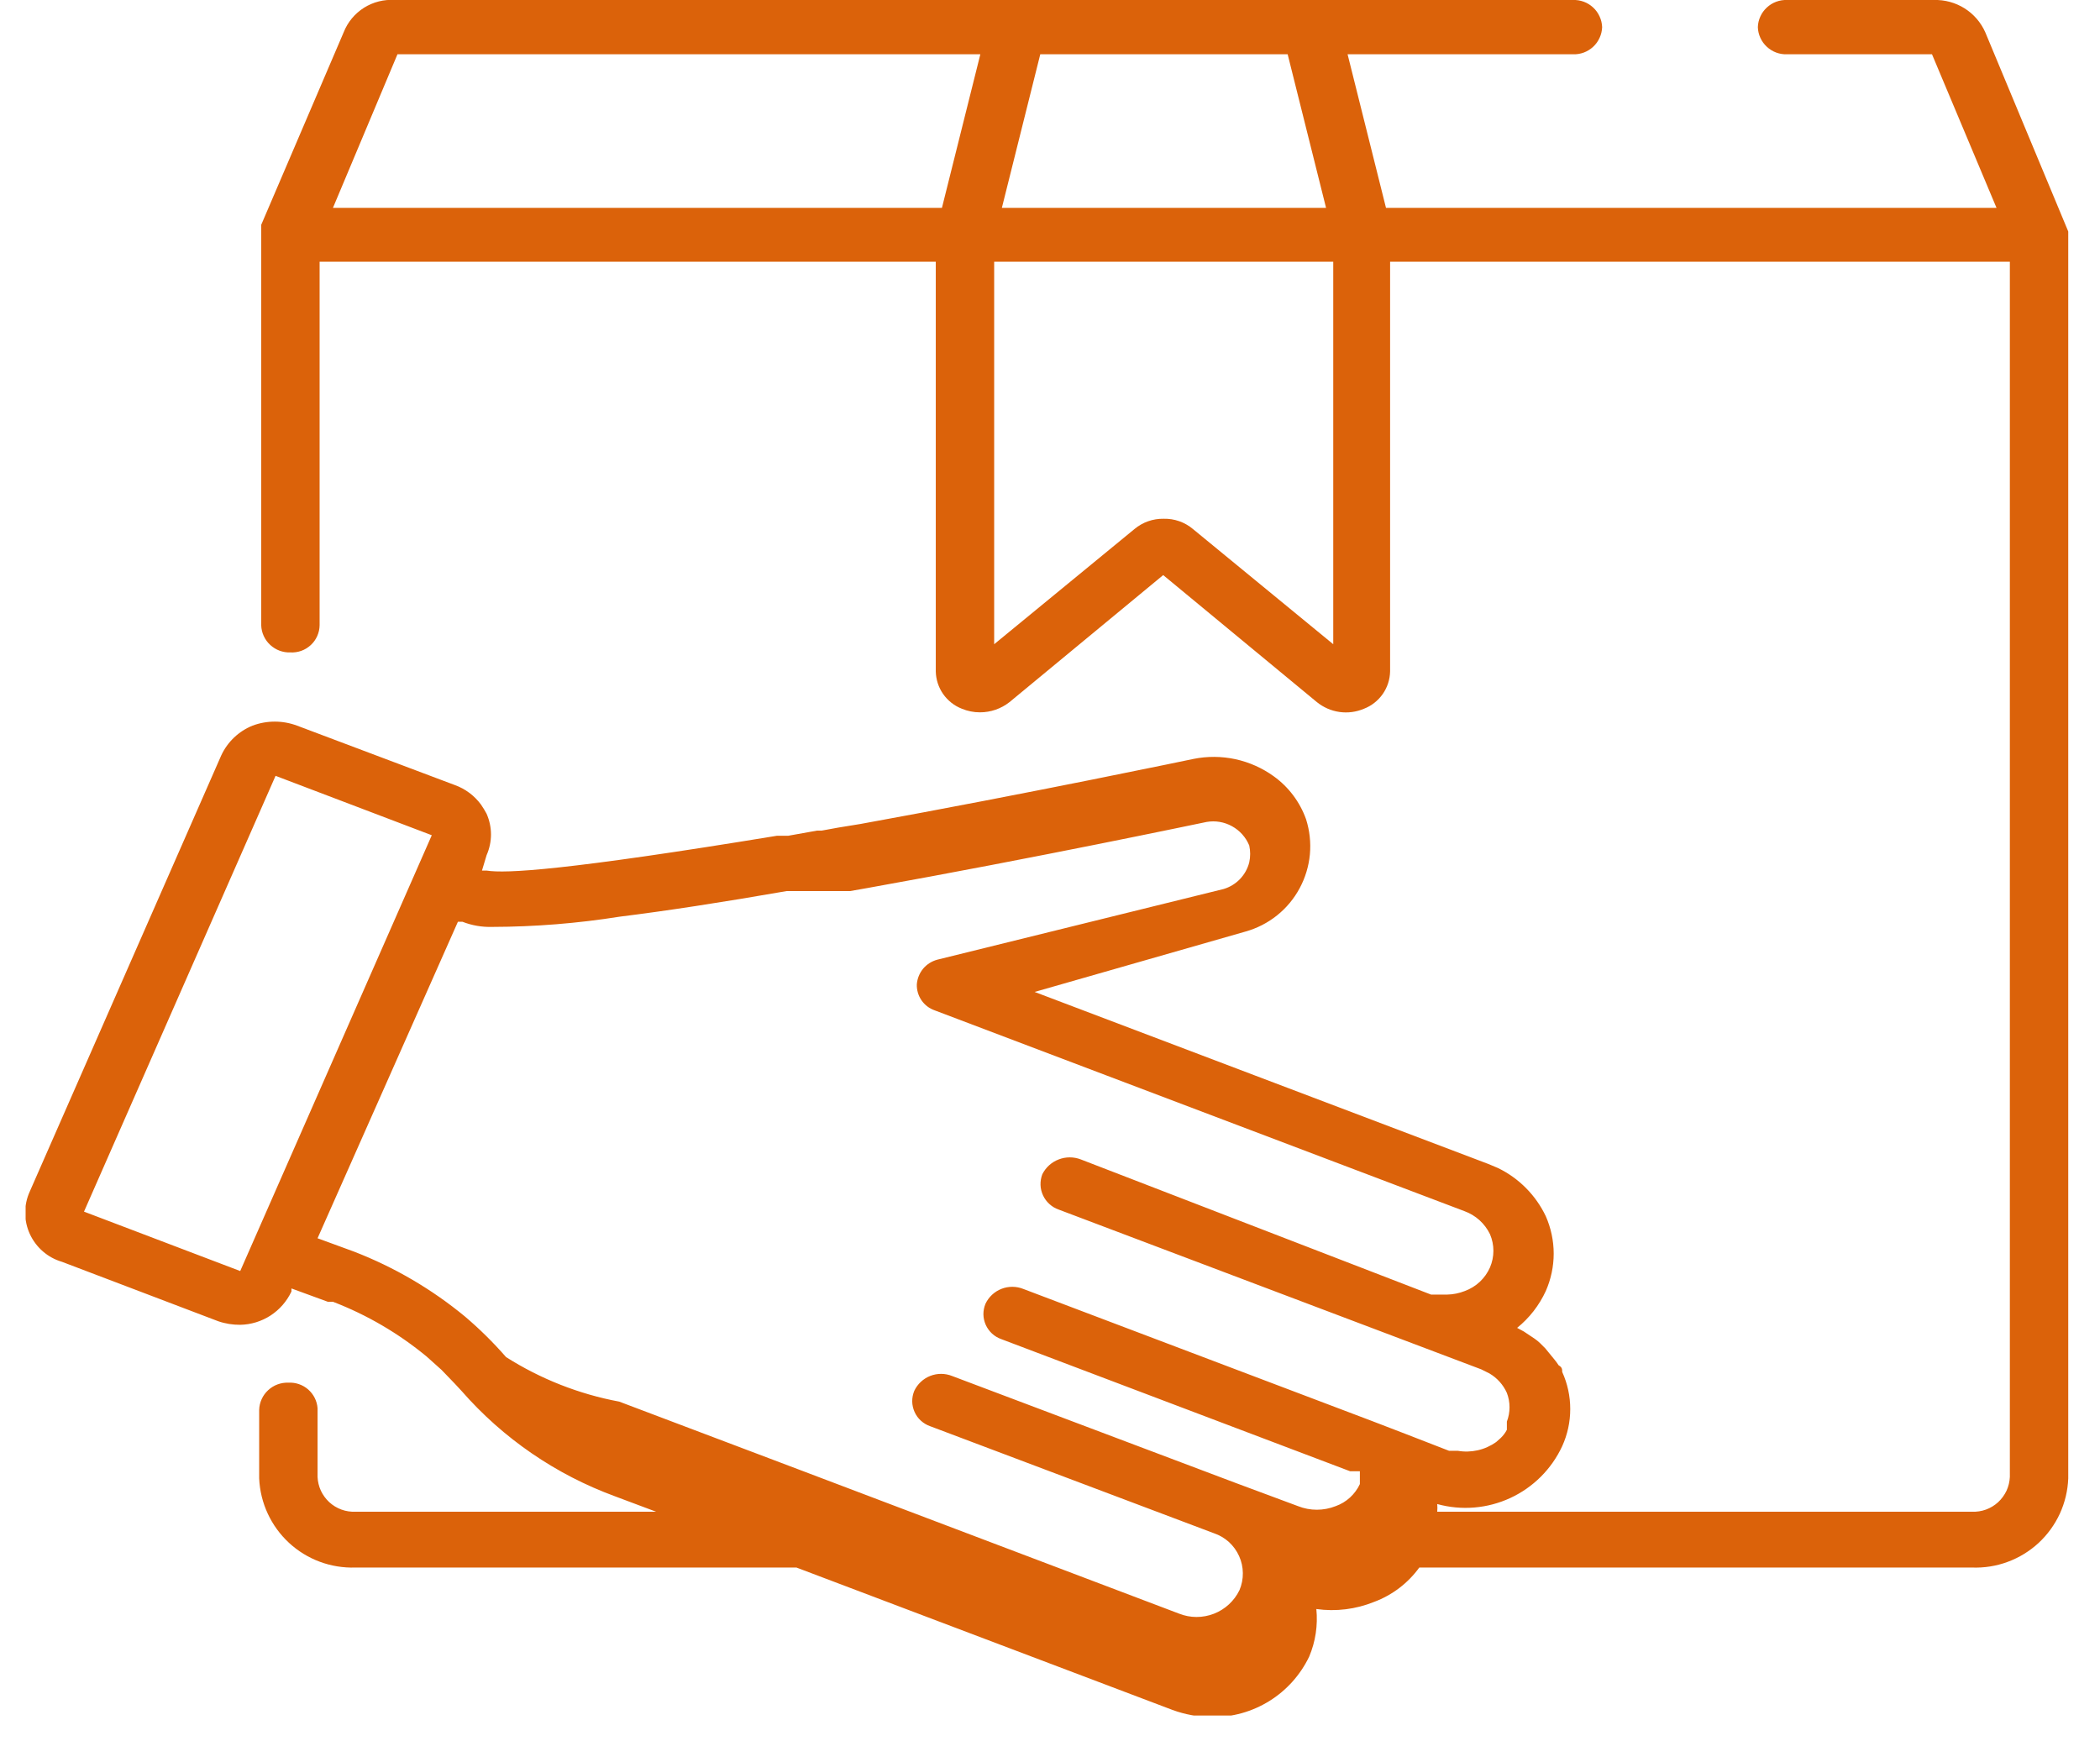 <svg width="41" height="34" viewBox="0 0 41 34" fill="none" xmlns="http://www.w3.org/2000/svg">
<g clip-path="url(#clip0_1_1580)">
<path d="M40.38 4.58V4.52L38.76 0.63C38.675 0.438 38.534 0.275 38.356 0.163C38.178 0.051 37.97 -0.006 37.76 1.19936e-05H34.89C34.818 -0.003 34.746 0.009 34.678 0.034C34.61 0.059 34.548 0.098 34.495 0.147C34.442 0.196 34.399 0.255 34.369 0.321C34.339 0.387 34.322 0.458 34.32 0.53C34.322 0.602 34.339 0.673 34.369 0.739C34.399 0.805 34.442 0.864 34.495 0.913C34.548 0.962 34.61 1.001 34.678 1.026C34.746 1.051 34.818 1.063 34.89 1.06H37.72L38.98 4.06H27.06L26.31 1.06H30.71C30.782 1.063 30.854 1.051 30.922 1.026C30.99 1.001 31.052 0.962 31.105 0.913C31.158 0.864 31.2 0.805 31.23 0.739C31.261 0.673 31.277 0.602 31.28 0.53C31.277 0.458 31.261 0.387 31.23 0.321C31.2 0.255 31.158 0.196 31.105 0.147C31.052 0.098 30.99 0.059 30.922 0.034C30.854 0.009 30.782 -0.003 30.71 1.19936e-05H7.71C7.498 -0.015 7.287 0.038 7.107 0.151C6.927 0.265 6.788 0.432 6.71 0.63L5.1 4.39V12.21C5.102 12.282 5.119 12.353 5.149 12.419C5.179 12.485 5.222 12.544 5.275 12.593C5.328 12.642 5.39 12.681 5.458 12.706C5.526 12.731 5.598 12.743 5.67 12.74C5.742 12.744 5.815 12.733 5.883 12.709C5.952 12.684 6.014 12.646 6.068 12.596C6.121 12.547 6.164 12.487 6.193 12.421C6.223 12.354 6.239 12.283 6.24 12.21V5.11H18.27V13.11C18.273 13.268 18.323 13.423 18.414 13.553C18.505 13.682 18.632 13.783 18.78 13.84C18.891 13.886 19.01 13.91 19.13 13.91C19.34 13.911 19.545 13.84 19.71 13.71L22.71 11.23L25.71 13.71C25.837 13.813 25.99 13.88 26.152 13.903C26.314 13.926 26.479 13.904 26.63 13.84C26.778 13.783 26.905 13.682 26.996 13.553C27.087 13.423 27.137 13.268 27.14 13.11V5.11H39.24V28.84C39.236 28.933 39.214 29.025 39.175 29.11C39.135 29.194 39.08 29.27 39.011 29.334C38.942 29.397 38.862 29.446 38.774 29.478C38.686 29.51 38.593 29.524 38.5 29.52H28.06C28.065 29.47 28.065 29.42 28.06 29.37C28.535 29.501 29.04 29.459 29.487 29.252C29.934 29.045 30.293 28.687 30.5 28.24C30.604 28.012 30.657 27.765 30.657 27.515C30.657 27.265 30.604 27.018 30.5 26.79C30.5 26.74 30.5 26.7 30.43 26.66C30.406 26.622 30.379 26.585 30.35 26.55L30.26 26.44L30.17 26.33L30.07 26.23C30.036 26.197 29.999 26.167 29.96 26.14L29.75 26L29.62 25.93C29.86 25.736 30.051 25.49 30.18 25.21C30.281 24.98 30.334 24.731 30.334 24.48C30.334 24.229 30.281 23.98 30.18 23.75C29.985 23.34 29.657 23.009 29.25 22.81L29.06 22.73L20.2 19.37L24.32 18.19C24.543 18.127 24.752 18.02 24.933 17.875C25.114 17.73 25.264 17.55 25.374 17.345C25.484 17.141 25.552 16.916 25.574 16.685C25.595 16.454 25.57 16.221 25.5 16C25.38 15.662 25.16 15.369 24.87 15.16C24.646 14.998 24.391 14.884 24.12 14.825C23.85 14.767 23.571 14.765 23.3 14.82C23.3 14.82 20.11 15.49 16.8 16.09L16.37 16.16L16.04 16.22H15.95L15.39 16.32H15.17C11.03 17 9.87 17.06 9.5 17H9.41L9.5 16.7C9.556 16.573 9.586 16.434 9.586 16.295C9.586 16.155 9.556 16.018 9.5 15.89C9.467 15.828 9.43 15.768 9.39 15.71C9.261 15.536 9.084 15.403 8.88 15.33L5.8 14.17C5.519 14.065 5.21 14.065 4.93 14.17C4.661 14.279 4.443 14.486 4.32 14.75L0.58 23.27C0.521 23.4 0.491 23.542 0.492 23.684C0.492 23.827 0.523 23.968 0.583 24.098C0.643 24.228 0.73 24.344 0.838 24.437C0.946 24.531 1.073 24.6 1.21 24.64L4.26 25.8C4.398 25.848 4.544 25.871 4.69 25.87C4.901 25.866 5.106 25.803 5.283 25.688C5.459 25.573 5.6 25.411 5.69 25.22V25.16L6.4 25.42H6.5C7.164 25.675 7.782 26.037 8.33 26.49L8.62 26.75L8.88 27.02L9.01 27.16C9.821 28.088 10.853 28.796 12.01 29.22L12.81 29.52H6.94C6.847 29.524 6.753 29.51 6.666 29.478C6.578 29.446 6.498 29.397 6.429 29.334C6.36 29.27 6.305 29.194 6.265 29.11C6.226 29.025 6.204 28.933 6.2 28.84V27.5C6.19 27.358 6.124 27.227 6.017 27.133C5.911 27.04 5.771 26.992 5.63 27C5.558 26.997 5.486 27.009 5.418 27.034C5.35 27.059 5.288 27.098 5.235 27.147C5.182 27.196 5.139 27.255 5.109 27.321C5.079 27.387 5.062 27.458 5.06 27.53V28.87C5.081 29.349 5.29 29.801 5.642 30.127C5.994 30.453 6.46 30.626 6.94 30.61H15.55L22.89 33.39C23.137 33.481 23.397 33.528 23.66 33.53C24.056 33.535 24.445 33.426 24.782 33.217C25.119 33.008 25.388 32.707 25.56 32.35C25.684 32.057 25.732 31.737 25.7 31.42C26.082 31.474 26.472 31.425 26.83 31.28C27.183 31.148 27.489 30.915 27.71 30.61H38.5C38.738 30.619 38.975 30.582 39.198 30.499C39.421 30.417 39.626 30.291 39.801 30.13C39.975 29.968 40.116 29.774 40.216 29.558C40.315 29.341 40.371 29.108 40.38 28.87V4.58ZM20.31 1.06H25.14L25.89 4.06H19.56L20.31 1.06ZM18.39 4.06H6.5L7.76 1.06H19.14L18.39 4.06ZM26.03 12.58L23.29 10.33C23.131 10.196 22.928 10.125 22.72 10.13C22.512 10.126 22.309 10.197 22.15 10.33L19.41 12.58V5.11H26.03V12.58ZM4.69 24.82L1.64 23.66L5.38 15.15L8.43 16.31L4.69 24.82ZM27.44 28L26.79 27.75L19.98 25.17C19.843 25.115 19.69 25.114 19.552 25.168C19.415 25.222 19.303 25.326 19.24 25.46C19.213 25.526 19.199 25.596 19.2 25.667C19.201 25.737 19.217 25.807 19.246 25.872C19.275 25.936 19.317 25.994 19.369 26.042C19.422 26.09 19.483 26.127 19.55 26.15L26.36 28.73H26.55V28.9C26.55 28.94 26.55 28.94 26.55 28.98C26.504 29.079 26.438 29.168 26.358 29.242C26.277 29.316 26.183 29.373 26.08 29.41C25.842 29.505 25.577 29.505 25.34 29.41L24.13 28.96L18.59 26.87C18.453 26.815 18.3 26.814 18.162 26.868C18.025 26.922 17.913 27.026 17.85 27.16C17.823 27.226 17.809 27.296 17.81 27.367C17.811 27.437 17.827 27.507 17.856 27.572C17.885 27.637 17.927 27.695 17.979 27.742C18.032 27.79 18.093 27.827 18.16 27.85L23.7 29.94C23.808 29.976 23.908 30.035 23.993 30.111C24.077 30.188 24.145 30.282 24.192 30.386C24.239 30.49 24.264 30.603 24.265 30.717C24.267 30.831 24.244 30.945 24.2 31.05C24.098 31.262 23.919 31.427 23.7 31.512C23.481 31.597 23.238 31.597 23.02 31.51L15.58 28.69L12.09 27.37C11.305 27.224 10.554 26.928 9.88 26.5C9.633 26.217 9.366 25.953 9.08 25.71C8.43 25.173 7.697 24.744 6.91 24.44L6.2 24.18L7.61 21L8.94 18H9.03C9.214 18.072 9.412 18.106 9.61 18.1C10.444 18.098 11.276 18.031 12.1 17.9C12.99 17.79 14.1 17.62 15.36 17.4H16.6L16.94 17.34C20.24 16.75 23.41 16.08 23.56 16.05C23.73 16.021 23.905 16.051 24.055 16.135C24.206 16.218 24.324 16.351 24.39 16.51C24.414 16.619 24.414 16.731 24.39 16.84C24.359 16.963 24.296 17.075 24.209 17.166C24.121 17.257 24.011 17.324 23.89 17.36L18.3 18.74C18.192 18.769 18.095 18.83 18.023 18.916C17.952 19.002 17.909 19.108 17.9 19.22C17.896 19.331 17.928 19.441 17.991 19.533C18.054 19.625 18.145 19.694 18.25 19.73L28.59 23.65C28.809 23.729 28.988 23.89 29.09 24.1C29.134 24.203 29.157 24.313 29.157 24.425C29.157 24.537 29.134 24.647 29.09 24.75C29.043 24.856 28.976 24.951 28.892 25.03C28.808 25.109 28.708 25.17 28.6 25.21C28.488 25.254 28.37 25.278 28.25 25.28H27.94L21.1 22.64C20.961 22.587 20.808 22.587 20.669 22.641C20.53 22.694 20.417 22.797 20.35 22.93C20.325 22.996 20.313 23.067 20.315 23.138C20.317 23.209 20.334 23.278 20.364 23.343C20.394 23.407 20.436 23.465 20.489 23.512C20.541 23.56 20.603 23.597 20.67 23.62L28.92 26.74L29.08 26.82C29.23 26.908 29.349 27.041 29.42 27.2C29.489 27.38 29.489 27.58 29.42 27.76V27.92C29.389 27.98 29.348 28.034 29.3 28.08L29.21 28.16C29.102 28.236 28.981 28.291 28.852 28.32C28.723 28.349 28.59 28.353 28.46 28.33H28.29L27.44 28Z" fill="#DB620A"/>
</g>
<defs>
<clipPath id="clip0_1_1580">
<rect width="39.88" height="33.5" fill="white" transform="translate(0.5)"/>
</clipPath>
</defs>
</svg>
